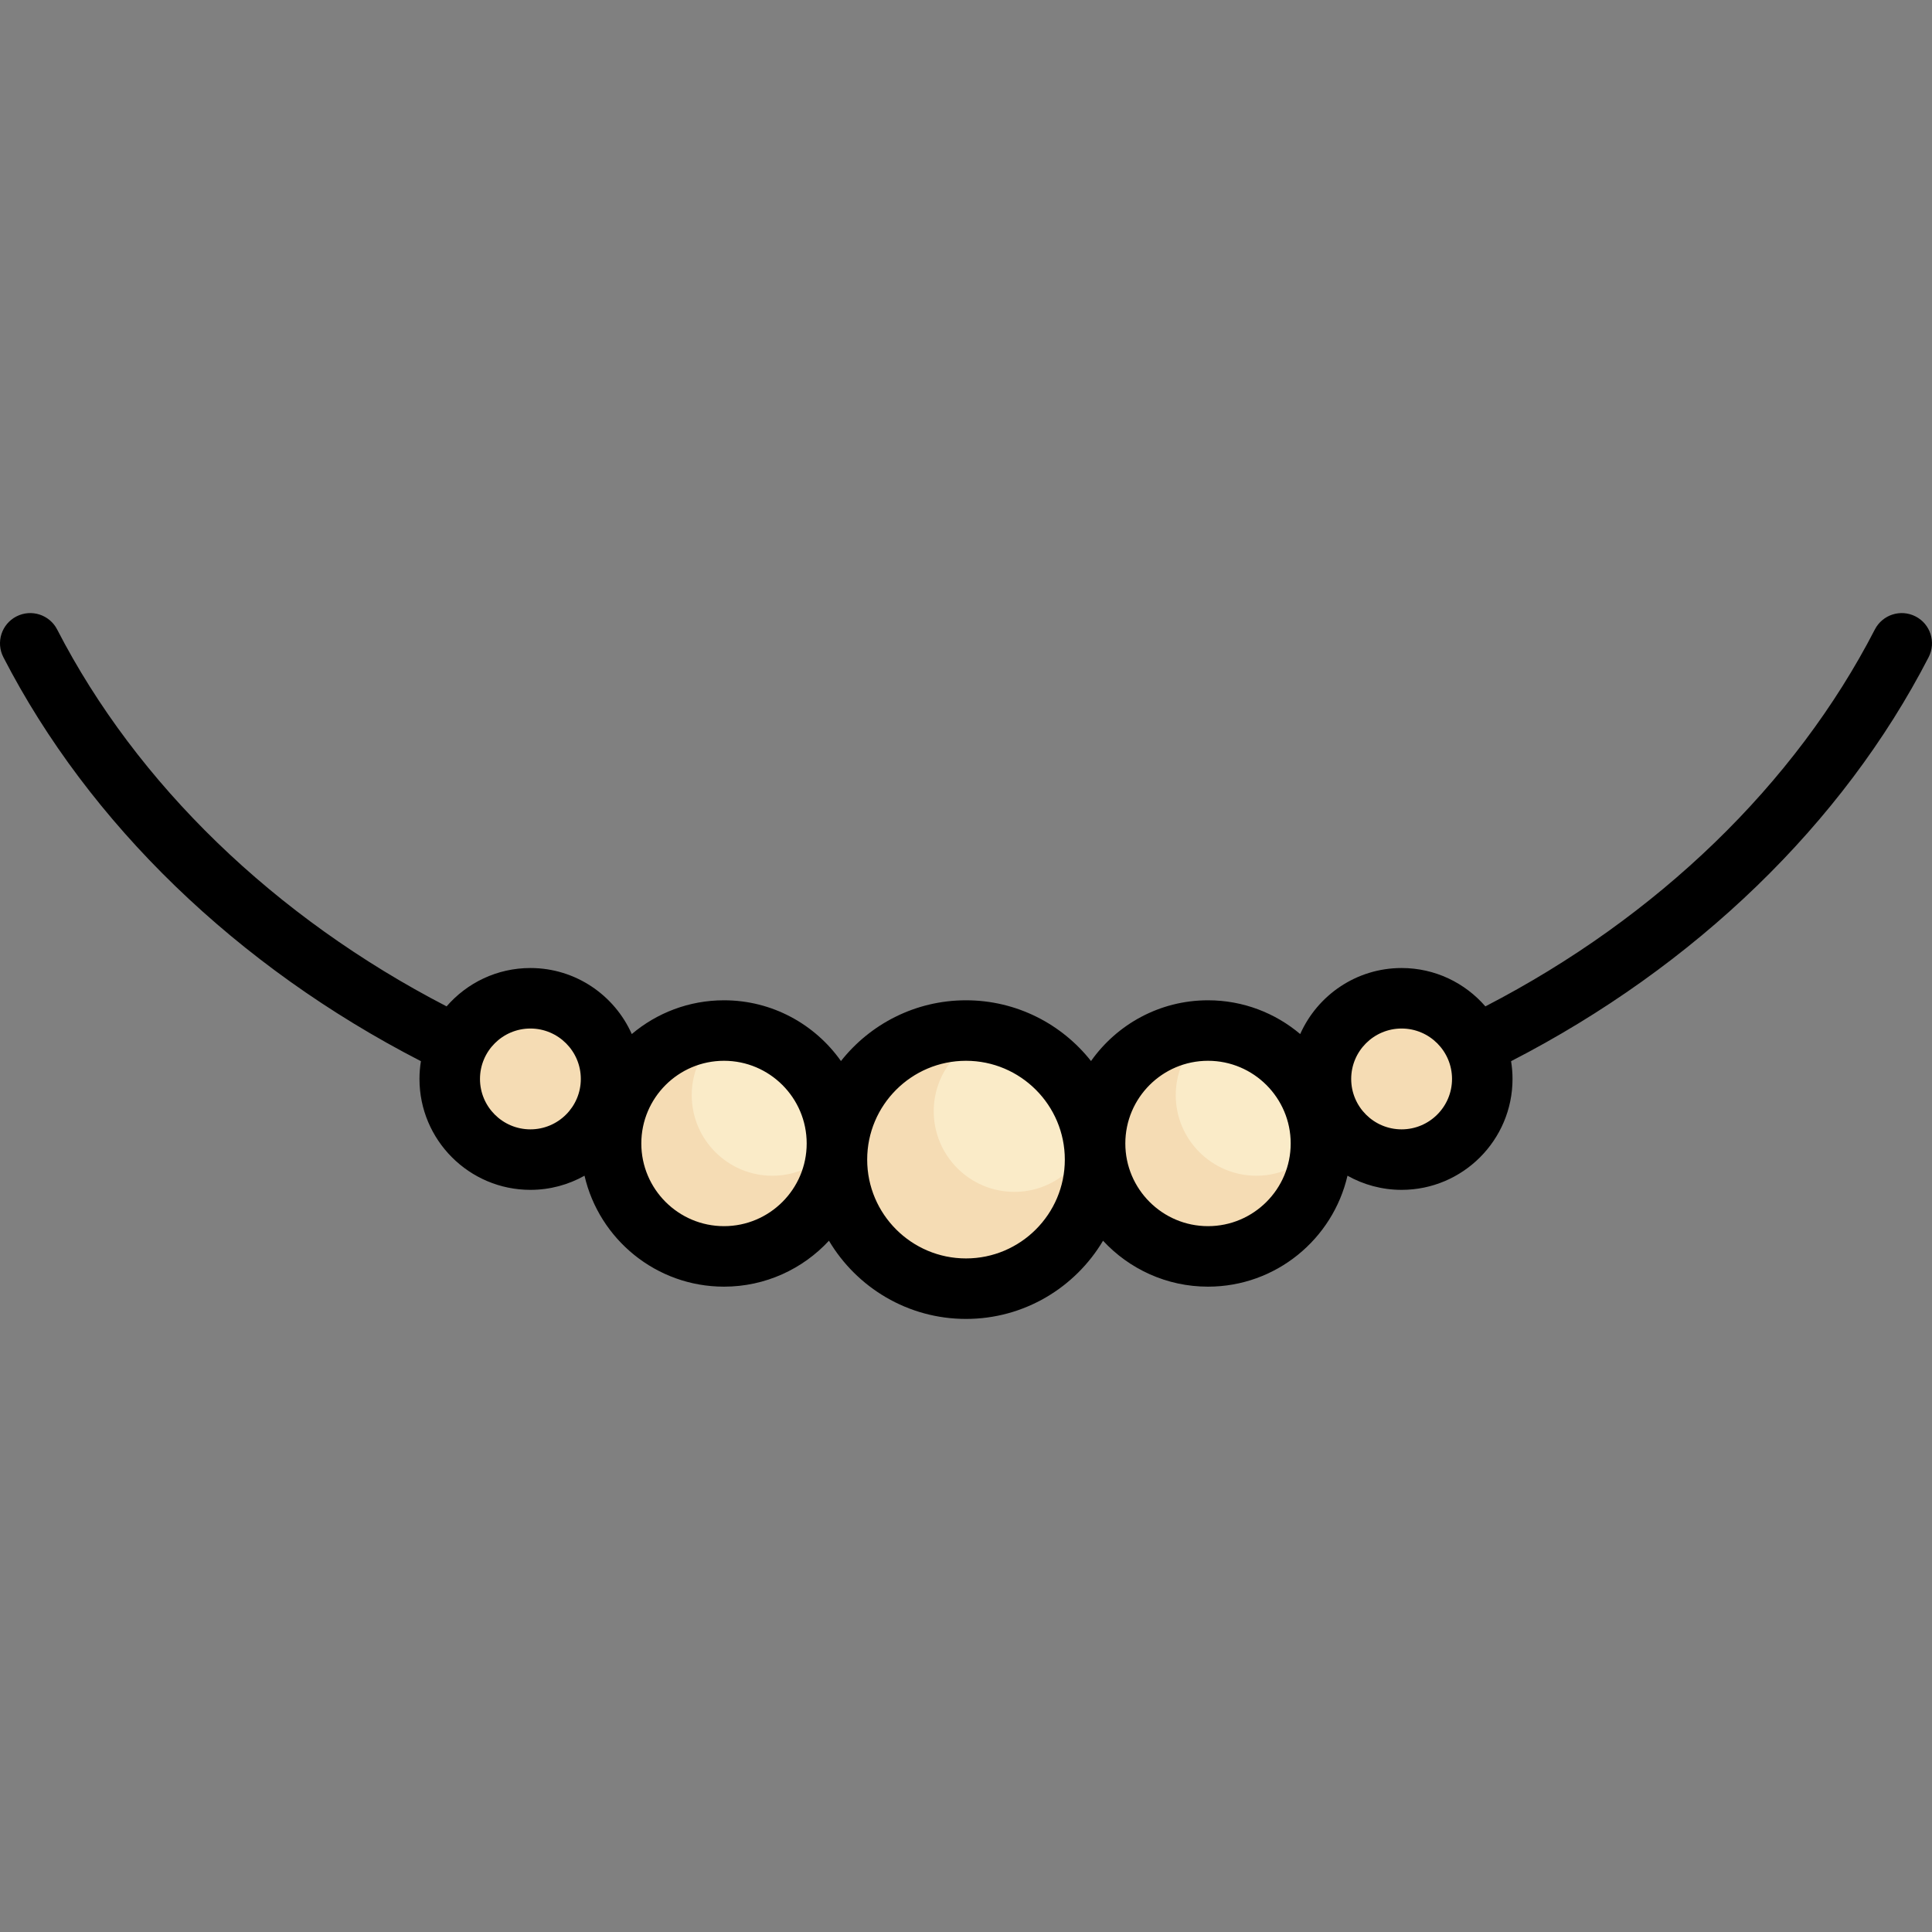 <?xml version="1.0" encoding="iso-8859-1"?>
<!-- Generator: Adobe Illustrator 19.0.0, SVG Export Plug-In . SVG Version: 6.00 Build 0)  -->
<svg version="1.1" id="Layer_1" xmlns="http://www.w3.org/2000/svg" xmlns:xlink="http://www.w3.org/1999/xlink" x="0px" y="0px"
	 viewBox="0 0 512 512" style="enable-background:new 0 0 512 512;" xml:space="preserve">
<rect x="0" y="0" width="512" height="512" fill="#808080" stroke="none"/>
<circle style="fill:#F5DCB4;" cx="191.866" cy="303.03" r="29.929"/>
<path style="fill:#FAEBC8;" d="M221.786,302.929c-0.059-16.445-13.37-29.756-29.814-29.814c-5.226,3.897-8.656,10.071-8.656,17.091
	c0,11.806,9.571,21.378,21.378,21.378C211.715,311.583,217.888,308.153,221.786,302.929z"/>
<circle style="fill:#F5DCB4;" cx="320.132" cy="303.03" r="29.929"/>
<path style="fill:#FAEBC8;" d="M350.053,302.929c-0.059-16.445-13.37-29.756-29.814-29.814c-5.226,3.897-8.656,10.071-8.656,17.091
	c0,11.806,9.571,21.378,21.378,21.378C339.982,311.583,346.154,308.153,350.053,302.929z"/>
<circle style="fill:#F5DCB4;" cx="255.999" cy="307.306" r="34.204"/>
<path style="fill:#FAEBC8;" d="M289.389,300.022c-2.834-13.03-13.071-23.269-26.102-26.102
	c-9.103,2.453-15.837,10.684-15.837,20.561c0,11.806,9.571,21.378,21.378,21.378C278.706,315.859,286.936,309.124,289.389,300.022z"
	/>
<g>
	<circle style="fill:#F5DCB4;" cx="140.559" cy="285.928" r="21.378"/>
	<circle style="fill:#F5DCB4;" cx="371.439" cy="285.928" r="21.378"/>
</g>
<path d="M507.653,163.363c-3.937-2.027-8.77-0.478-10.798,3.457c-21.117,41.008-57.657,76.326-103.212,99.88
	c-5.394-6.219-13.344-10.164-22.203-10.164c-11.975,0-22.294,7.202-26.87,17.499c-6.607-5.576-15.133-8.948-24.437-8.948
	c-12.795,0-24.122,6.372-30.999,16.101c-7.739-9.796-19.71-16.101-33.134-16.101c-13.424,0-25.396,6.305-33.134,16.101
	c-6.877-9.73-18.204-16.101-30.999-16.101c-9.303,0-17.829,3.37-24.437,8.948c-4.577-10.297-14.895-17.499-26.87-17.499
	c-8.86,0-16.809,3.945-22.204,10.165C72.8,243.145,36.262,207.826,15.146,166.82c-2.027-3.935-6.86-5.484-10.798-3.457
	c-3.937,2.027-5.483,6.861-3.457,10.798c22.716,44.113,61.908,81.988,110.657,107.062c-0.248,1.534-0.382,3.105-0.382,4.707
	c0,16.208,13.186,29.394,29.394,29.394c5.207,0,10.097-1.366,14.342-3.751c3.886,16.822,18.978,29.404,36.964,29.404
	c10.98,0,20.881-4.692,27.816-12.171c7.365,12.394,20.884,20.723,36.318,20.723c15.434,0,28.953-8.329,36.318-20.723
	c6.935,7.479,16.836,12.171,27.816,12.171c17.985,0,33.078-12.582,36.964-29.404c4.246,2.384,9.137,3.751,14.342,3.751
	c16.209,0,29.394-13.187,29.394-29.394c0-1.602-0.134-3.174-0.382-4.707c48.748-25.072,87.941-62.949,110.656-107.062
	C513.136,170.224,511.589,165.391,507.653,163.363z M140.562,299.291c-7.368,0-13.361-5.993-13.361-13.361
	c0-7.368,5.993-13.361,13.361-13.361c7.368,0,13.361,5.993,13.361,13.361C153.923,293.298,147.928,299.291,140.562,299.291z
	 M191.868,324.944c-12.083,0-21.912-9.829-21.912-21.912c0-12.083,9.829-21.912,21.912-21.912c12.083,0,21.912,9.829,21.912,21.912
	C213.78,315.115,203.95,324.944,191.868,324.944z M256.001,333.496c-14.44,0-26.188-11.747-26.188-26.188
	s11.748-26.188,26.188-26.188c14.44,0,26.188,11.747,26.188,26.188S270.441,333.496,256.001,333.496z M320.135,324.944
	c-12.083,0-21.912-9.829-21.912-21.912c0-12.083,9.829-21.912,21.912-21.912s21.912,9.829,21.912,21.912
	C342.047,315.115,332.216,324.944,320.135,324.944z M371.441,299.291c-7.368,0-13.361-5.993-13.361-13.361
	c0-7.368,5.993-13.361,13.361-13.361c7.368,0,13.361,5.993,13.361,13.361C384.802,293.298,378.808,299.291,371.441,299.291z"/>
<g>
</g>
<g>
</g>
<g>
</g>
<g>
</g>
<g>
</g>
<g>
</g>
<g>
</g>
<g>
</g>
<g>
</g>
<g>
</g>
<g>
</g>
<g>
</g>
<g>
</g>
<g>
</g>
<g>
</g>
</svg>
